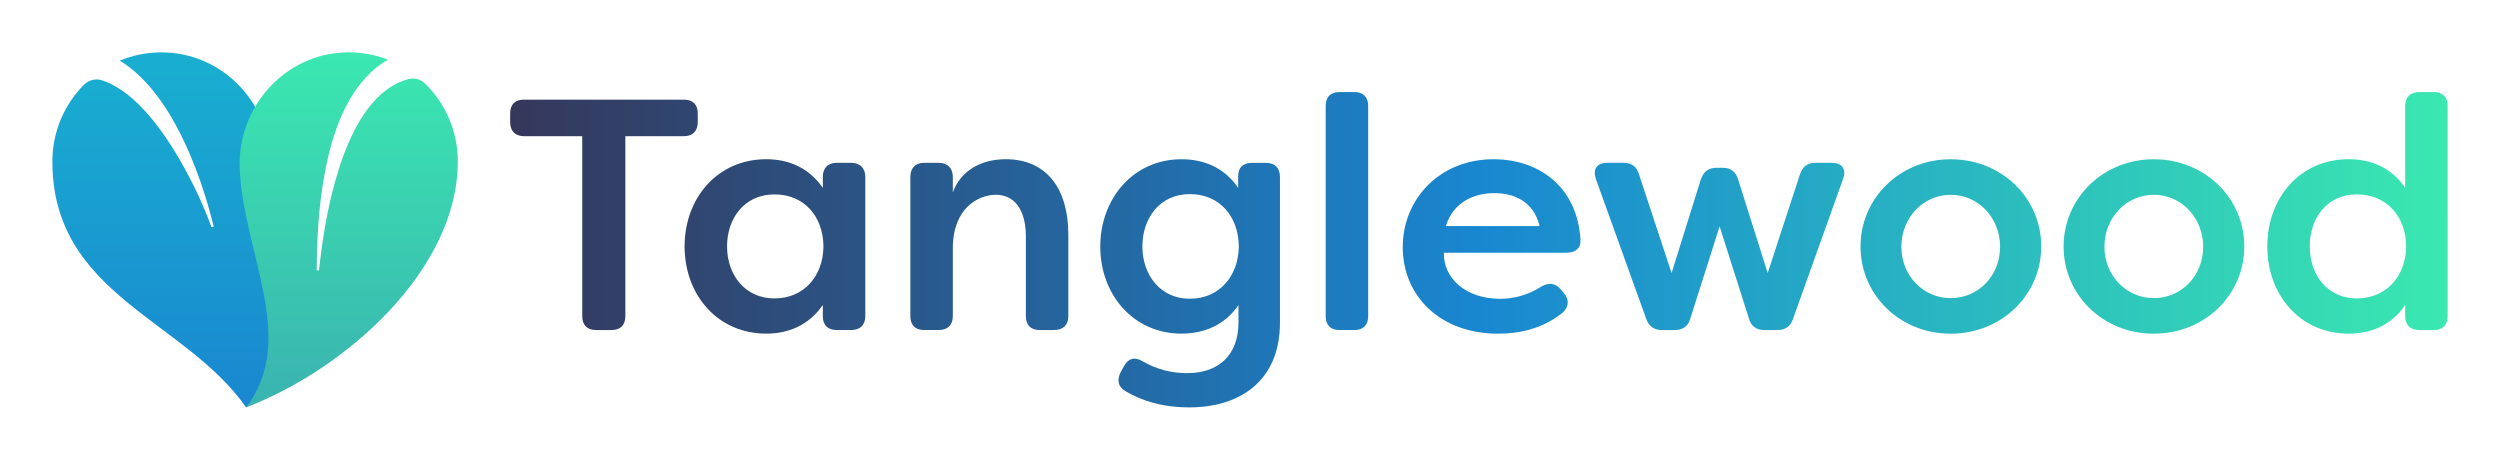<?xml version="1.0" encoding="UTF-8"?> <svg xmlns="http://www.w3.org/2000/svg" xmlns:xlink="http://www.w3.org/1999/xlink" id="Layer_2" data-name="Layer 2" viewBox="0 0 1167.45 214.68"><defs><style> .cls-1 { fill: none; } .cls-2 { fill: url(#linear-gradient); } .cls-3 { fill: url(#linear-gradient-3); } .cls-4 { fill: url(#linear-gradient-2); } </style><linearGradient id="linear-gradient" x1="77.43" y1="190.23" x2="77.43" y2="24.45" gradientUnits="userSpaceOnUse"><stop offset="0" stop-color="#1987d0"></stop><stop offset="1" stop-color="#19afd0"></stop></linearGradient><linearGradient id="linear-gradient-2" x1="162.84" y1="190.23" x2="162.84" y2="24.45" gradientUnits="userSpaceOnUse"><stop offset="0" stop-color="#3ab3b0"></stop><stop offset="1" stop-color="#3ae8b0"></stop></linearGradient><linearGradient id="linear-gradient-3" x1="238.23" y1="116.61" x2="1143" y2="116.61" gradientUnits="userSpaceOnUse"><stop offset="0" stop-color="#35375a"></stop><stop offset=".5" stop-color="#1987d0"></stop><stop offset="1" stop-color="#3ae8b0"></stop></linearGradient></defs><g id="Layer_1-2" data-name="Layer 1"><g><path class="cls-2" d="m75.23,24.45c-6.85.02-13.37,1.4-19.32,3.87,23.55,14.21,37.44,51.22,43.9,77.5-.64.19-.37.11-1,.31-2.22-5.95-4.7-11.79-7.41-17.5-8.2-16.71-23.91-44.45-43.65-51.09-3.02-1.02-6.34-.21-8.58,2.07-9.1,9.2-14.71,21.84-14.71,35.81,0,62.28,61.83,73.8,90.48,114.82,25.74-19.81,11.67-71.87,11.43-114.01-.16-28.21-22.51-51.64-50.72-51.77h-.41Z"></path><path class="cls-4" d="m161.01,24.48c-28.26.99-50.16,25.69-49.08,53.95,1.51,39.58,27.42,79.85,3,111.8,46.56-17.77,98.86-64.29,98.86-114.82,0-14.27-5.86-27.16-15.31-36.41-2.07-2.04-5.08-2.76-7.89-2.01-15.48,4.14-24.82,21.02-30.35,36.05-6.17,17-9.32,35.14-11.29,53.23-.66-.04-.38-.02-1.05-.05.08-18.52,1.36-37.03,5.87-55.18,4.05-16.06,11.89-34.32,27.39-43.19-5.69-2.19-11.87-3.41-18.33-3.41-.6,0-1.21,0-1.82.03"></path><path class="cls-3" d="m847.92,76.04c-3.84,0-6.15,1.69-7.38,5.38l-15.06,46.11-13.83-43.8c-1.07-3.53-3.38-5.38-7.23-5.38h-2.77c-3.84,0-6.14,1.84-7.38,5.38l-13.67,43.8-15.22-46.11c-1.07-3.69-3.53-5.38-7.23-5.38h-7.53c-4.92,0-6.92,2.92-5.38,7.53l23.52,65.32c1.23,3.53,3.69,5.23,7.38,5.23h5.84c3.84,0,6.3-1.69,7.37-5.38l13.68-43.03,13.68,43.03c1.07,3.69,3.53,5.38,7.23,5.38h5.99c3.69,0,6.15-1.54,7.38-5.23l23.36-65.32c1.69-4.61-.46-7.53-5.23-7.53h-7.53Zm-508.4,39.03c0-13.21,8.14-24.28,22.13-24.28s22.74,10.3,22.89,24.28c-.15,13.99-9.22,24.29-22.89,24.29s-22.13-10.91-22.13-24.29m-19.83,0c0,22.75,15.53,40.73,38.12,40.73,10.3,0,19.83-3.84,26.43-13.37v5.23c0,4.15,2.31,6.46,6.46,6.46h6.77c4.15,0,6.61-2.31,6.61-6.46v-65.01c0-4.15-2.46-6.61-6.61-6.61h-6.77c-4.15,0-6.46,2.46-6.46,6.61v5.07c-6.61-9.53-16.13-13.37-26.43-13.37-22.59,0-38.12,17.98-38.12,40.72m125.26-25.2v-7.22c0-4.15-2.46-6.61-6.61-6.61h-6.76c-4.15,0-6.46,2.46-6.46,6.61v65.01c0,4.15,2.31,6.46,6.46,6.46h6.76c4.15,0,6.61-2.31,6.61-6.46v-31.66c0-19.05,12.14-25.05,20.13-25.05s13.98,6.15,13.98,19.52v37.19c0,4.15,2.3,6.46,6.46,6.46h6.76c4.15,0,6.61-2.31,6.61-6.46v-38.12c0-21.36-10.14-35.19-29.2-35.19-11.99,0-21.21,5.69-24.74,15.52m88.52,25.2c0-13.21,8.15-24.43,22.13-24.43s22.75,10.45,22.9,24.43c-.15,13.99-9.22,24.44-22.9,24.44s-22.13-11.07-22.13-24.44m-19.67,0c0,22.44,15.37,40.73,37.96,40.73,10.3,0,20.13-3.84,26.59-13.37v8c0,15.98-9.84,23.82-23.98,23.82-7.38,0-14.45-1.84-20.75-5.53-3.69-2.15-6.61-1.53-8.76,2.3l-1.53,2.77c-1.84,3.69-1.23,6.92,2.3,8.92,7.69,4.46,17.06,7.53,29.82,7.53,22.59,0,42.27-11.53,42.27-39.65v-67.93c0-4.15-2.31-6.61-6.46-6.61h-6.61c-4.15,0-6.45,2.15-6.45,6.15v5.53c-6.46-9.53-16.14-13.37-26.43-13.37-22.59,0-37.96,18.44-37.96,40.72m183.97-24.89c8.3,0,18.14,3.07,21.21,15.37h-43.8c3.69-11.83,13.99-15.37,22.59-15.37m-42.73,25.21c0,22.28,16.91,40.42,44.57,40.42,9.84,0,20.44-2.31,29.36-9.22,3.84-2.93,4-6.77,1.23-9.84l-1.38-1.69c-2.61-2.92-5.69-3.23-9.07-1.23-6.3,3.99-12.76,5.69-19.21,5.69-16.14,0-26.59-9.69-26.28-21.52h57.33c4.15,0,6.77-2.16,6.46-6.15-1.54-24.89-19.67-37.5-40.58-37.5-25.36,0-42.42,18.75-42.42,41.04m232.84-.15c0-13.53,10.14-24.29,23.05-24.29s23.06,10.76,23.06,24.29-10.14,23.97-23.06,23.97-23.05-10.61-23.05-23.97m-19.06-.16c0,22.59,18.29,40.73,42.11,40.73s42.27-18.14,42.27-40.73-18.44-40.72-42.27-40.72-42.11,18.29-42.11,40.72m113.89.16c0-13.53,10.14-24.29,23.06-24.29s23.05,10.76,23.05,24.29-10.14,23.97-23.05,23.97-23.06-10.61-23.06-23.97m-19.06-.16c0,22.59,18.29,40.73,42.12,40.73s42.26-18.14,42.26-40.73-18.44-40.72-42.26-40.72-42.12,18.29-42.12,40.72M244.69,46.53c-4.15,0-6.46,2.3-6.46,6.45v4c0,4.15,2.3,6.61,6.46,6.61h27.2v84.07c0,4.15,2.31,6.46,6.46,6.46h7.22c4.15,0,6.46-2.31,6.46-6.46V63.59h27.36c4.15,0,6.45-2.46,6.45-6.61v-4c0-4.15-2.3-6.45-6.45-6.45h-74.69Zm380.84-3.54c-4.15,0-6.46,2.31-6.46,6.46v98.21c0,4.15,2.31,6.46,6.46,6.46h6.92c4.15,0,6.46-2.31,6.46-6.46V49.45c0-4.15-2.31-6.46-6.46-6.46h-6.92Zm453.08,72.08c0-13.21,7.99-24.28,21.98-24.28s22.9,10.3,23.05,24.28c-.15,13.99-9.37,24.29-23.05,24.29s-21.98-10.91-21.98-24.29m51.18-72.08c-4.15,0-6.61,2.31-6.61,6.46v38.27c-6.46-9.53-15.98-13.37-26.44-13.37-22.59,0-37.96,17.98-37.96,40.72s15.37,40.73,37.96,40.73c10.46,0,19.98-3.84,26.44-13.37v5.23c0,4.15,2.46,6.46,6.61,6.46h6.76c4.15,0,6.45-2.31,6.45-6.46V49.45c0-4.15-2.3-6.46-6.45-6.46h-6.76Z"></path><rect class="cls-1" width="1167.45" height="214.68"></rect></g></g></svg> 
